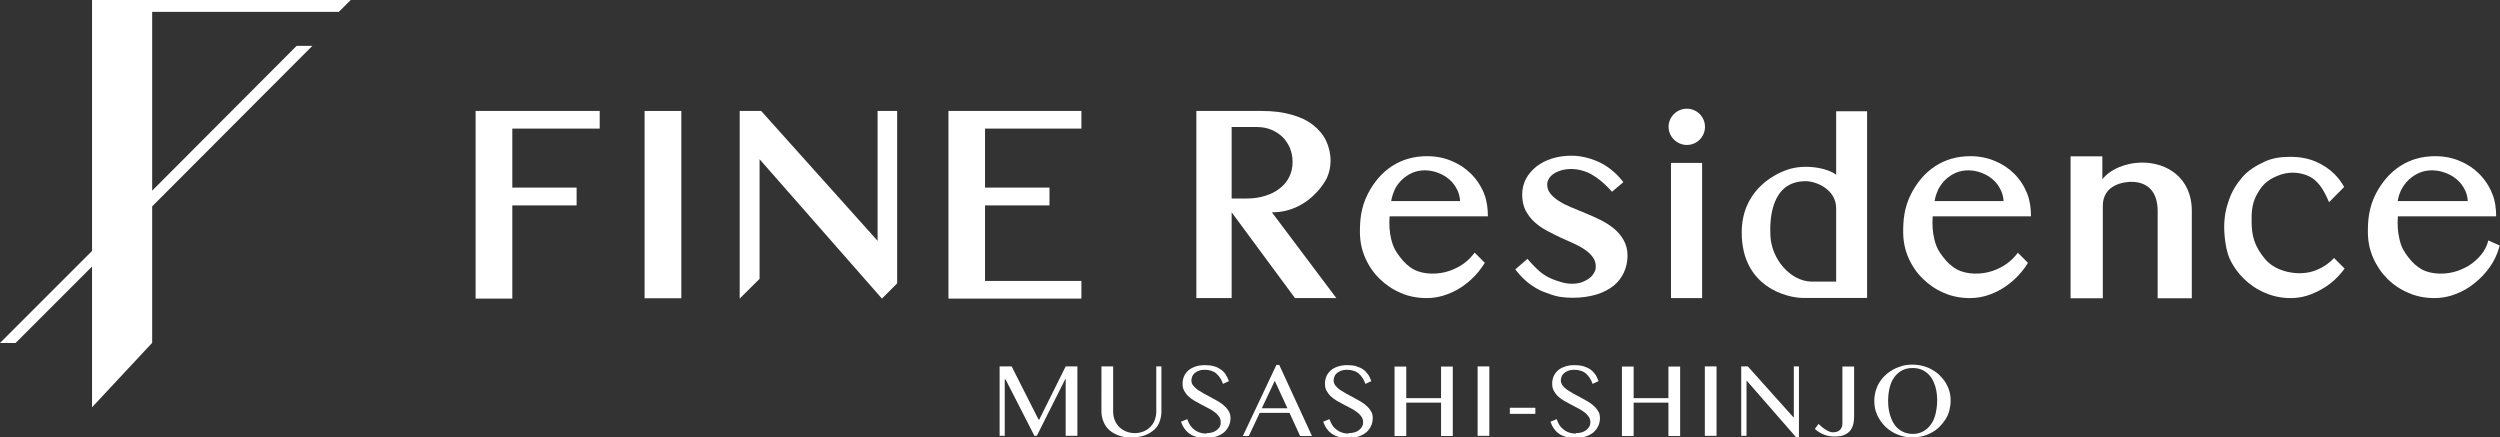<svg viewBox="0 0 155.91 27.28" xmlns="http://www.w3.org/2000/svg"><rect x="0" y="0" width="155.91" height="27.28" fill="#333333" stroke="none"/><g fill="#fff"><path d="m145.56 16.09c-.13.14-.27.27-.44.39-.25.18-.54.33-.85.43-.95.31-2.32.06-3-.74-.69-.82-.84-1.48-.85-2.3-.01-.59.01-1.11.28-1.65.31-.6.62-.96 1.32-1.25.68-.29 1.32-.24 1.86-.03.69.28 1.03.89 1.37 1.67l.94-.95c-.16-.29-.36-.56-.6-.8-.33-.33-.73-.59-1.19-.79-.46-.19-.98-.29-1.53-.29-.62 0-1.15.07-1.66.31s-1 .53-1.36.95-.64.85-.84 1.42-.3 1.06-.3 1.72c0 .57.11 1.43.33 1.93.22.49.52.9.89 1.27.38.37.82.67 1.32.88.5.22 1.04.33 1.61.33.44 0 .87-.08 1.3-.25.42-.17.82-.39 1.18-.67.33-.26.62-.57.88-.92z"/><path d="m100.67 14.27c-.24-.2-.52-.38-.83-.54-.3-.15-.61-.29-.93-.42-.31-.13-.62-.26-.92-.38-.29-.12-.55-.25-.78-.4-.22-.14-.4-.3-.53-.47-.13-.16-.19-.34-.19-.56 0-.12.04-.24.1-.35.07-.12.17-.22.3-.31s.29-.16.48-.22c.19-.05.4-.08.62-.08.43 0 .91.13 1.29.35.72.42 1.25 1.07 1.25 1.07l.71-.6-.08-.1c-.26-.33-.72-.79-1.35-1.11-.42-.21-1.09-.44-1.8-.44-.44 0-.85.06-1.23.18s-.7.29-.97.5c-.27.22-.49.48-.65.77-.15.3-.23.63-.23.98 0 .37.07.7.21.98.14.27.33.52.55.72s.48.39.77.54c.28.15.56.29.85.43.29.13.57.26.85.38.26.12.5.25.71.4.2.14.36.3.48.47s.17.35.17.58c0 .13-.03.23-.1.36s-.17.25-.3.35-.29.18-.46.25c-.38.13-.86.12-1.24.01-.53-.15-1.07-.35-1.53-.8-.44-.42-.63-.67-.63-.67l-.76.66.08.1c.26.33.54.6.82.81.28.2.56.37.84.48s.75.28 1.03.32c.27.04.53.06.79.06.56 0 1.06-.07 1.49-.2s.79-.32 1.08-.55.5-.52.65-.84c.14-.32.22-.67.22-1.03s-.08-.69-.24-.97c-.15-.27-.35-.51-.6-.72"/><path d="m133.62 10.14c-1.06 0-2.02.42-2.51 1.04v-1.43h-1.98v8.85h2.01v-5.76c0-1.33 1.32-1.52 1.88-1.5.94.05 1.54.62 1.54 1.83v5.43h2.13v-5.44c0-2.11-1.59-3.02-3.07-3.02"/><path d="m104.21 10.16h1.94v8.43h-1.94z"/><path d="m106.33 7.91c0 .63-.51 1.13-1.13 1.13s-1.14-.51-1.14-1.13.51-1.13 1.14-1.13 1.13.51 1.13 1.13"/><path d="m79.34 13.24c2.19 0 3.28-1.84 3.42-2.16.14-.33.22-.68.22-1.05 0-.45-.1-.87-.28-1.25s-.46-.71-.82-.99c-.35-.28-.8-.49-1.34-.64-.52-.15-1.14-.23-1.84-.23h-4.09v11.67h2.2v-5.35l3.95 5.35h2.58l-4.02-5.35m-2.51-.87v-4.45h1.54c.33 0 .64.05.91.16s.51.26.71.45.35.42.47.69c.11.27.17.56.17.88 0 .35-.07.66-.21.94s-.34.52-.59.71c-.25.2-.55.35-.9.46s-.73.17-1.15.17h-.95z"/><path d="m91.96 15.76s-.03.06-.06.08c-.18.23-.39.44-.65.62-.25.18-.54.32-.85.43-.68.24-1.6.25-2.22-.08-.34-.18-.63-.46-.87-.78-.25-.33-.41-.55-.55-1.12-.1-.42-.14-.89-.1-1.42h6.13c0-.48-.06-.96-.23-1.4-.19-.48-.47-.9-.83-1.26-.33-.33-.74-.6-1.2-.79-.46-.2-.98-.3-1.54-.3-1.69 0-2.93.9-3.67 2.32-.47.9-.51 1.74-.51 2.41 0 .57.11 1.11.33 1.61s.52.94.9 1.31.82.67 1.32.88c.5.22 1.05.32 1.62.32.44 0 .88-.08 1.31-.25.43-.16.83-.39 1.19-.68.35-.28.68-.62.94-1 .06-.09.12-.18.18-.27l-.63-.63zm-5-3.9c.12-.25.28-.47.47-.65s.4-.32.64-.43c.53-.23 1.13-.19 1.62 0 .27.1.51.25.72.43.2.18.36.4.48.65.1.21.15.44.17.68h-4.3c.04-.24.11-.47.21-.68z"/><path d="m125.84 15.76s-.03.06-.06.08c-.18.23-.39.44-.65.62-.25.18-.54.32-.85.43-.67.24-1.6.25-2.22-.08-.34-.18-.64-.46-.88-.78-.25-.33-.41-.55-.55-1.12-.1-.42-.14-.89-.1-1.42h6.13c0-.48-.06-.96-.23-1.4-.19-.48-.46-.9-.82-1.26-.33-.33-.74-.6-1.2-.79-.47-.2-.99-.3-1.54-.3-1.68 0-2.93.9-3.67 2.32-.47.9-.51 1.74-.51 2.41 0 .57.11 1.11.33 1.61s.52.94.9 1.31.82.67 1.32.88c.5.22 1.05.32 1.62.32.44 0 .88-.08 1.31-.25.43-.16.82-.39 1.18-.68.36-.28.67-.62.95-1 .06-.09.12-.18.17-.27zm-4.99-3.9c.13-.25.28-.47.47-.65s.4-.32.64-.43c.53-.23 1.13-.19 1.62 0 .27.1.52.25.72.43.21.18.36.4.48.65.1.21.16.44.17.68h-4.3c.04-.24.11-.47.21-.68z"/><path d="m155.18 14.99-.04.15c-.07.24-.2.48-.37.7-.18.23-.4.44-.65.62s-.54.32-.85.43c-.67.24-1.6.25-2.22-.08-.33-.18-.63-.46-.87-.78-.24-.33-.41-.55-.54-1.12-.1-.42-.14-.89-.1-1.42h6.13c0-.48-.06-.96-.24-1.4-.19-.48-.47-.9-.83-1.26-.33-.33-.73-.6-1.2-.79-.46-.2-.98-.3-1.54-.3-1.69 0-2.93.9-3.68 2.32-.47.9-.51 1.74-.51 2.41 0 .57.11 1.11.33 1.61s.52.94.89 1.31.82.67 1.32.88c.5.22 1.05.32 1.62.32.44 0 .88-.08 1.31-.25.43-.16.83-.39 1.18-.68.36-.28.68-.62.95-1s.47-.8.59-1.24l.03-.11-.72-.32m-1.27-2.45h-4.37c.04-.25.11-.47.21-.68.13-.25.29-.47.48-.65s.41-.32.65-.43c.53-.23 1.14-.19 1.64 0 .28.1.52.25.73.43s.37.4.49.65c.1.21.16.44.17.68z"/><path d="m114.51 6.94v3.96c-.51-.41-1.92-.7-3.03-.32-1.01.34-2.86 1.42-2.86 3.92 0 3.43 2.88 4.08 3.81 4.08h4.01v-11.64h-1.94zm0 10.62h-1.59c-1.27-.05-2.44-1.39-2.51-2.85-.05-1 .02-3.41 2.2-3.41.67 0 1.9.52 1.9 1.69v4.56z"/><path d="m67.44 8.02v-1.1h-8.29v11.7h8.29v-1.1h-6.01v-4.71h4.02v-1.11h-4.02v-3.68z"/><path d="m37.4 8.02v-1.1h-7.74v11.7h2.29v-5.81h4.01v-1.11h-4.01v-3.68z"/><path d="m40.2 6.92h2.29v11.68h-2.29z"/><path d="m47.37 17.39v-7.46l7.63 8.69.95-.95v-10.75h-1.22v8.1l-7.26-8.1h-1.34v11.7z"/><path d="m21.13.74.74-.74h-16.13v15.65l-5.74 5.74h.97l4.77-4.77v8.78l3.75-4.02v-8.51l9.99-10.01h-.98l-9.01 9.03v-11.15z"/><path d="m62.35 22.85h.74l1.68 3.32h.04l1.65-3.32h.73v4.33h-.73v-3.55h-.02l-1.78 3.55h-.15l-1.8-3.52h-.05v3.52h-.32v-4.33z"/><path d="m68.69 22.85h.73v2.81c0 .18.03.36.09.52s.15.3.27.43c.12.12.26.22.43.29s.35.11.56.11.39-.04.56-.11.31-.17.42-.29c.12-.12.21-.26.27-.43s.09-.34.09-.52v-2.81h.32v2.81c0 .22-.04.43-.11.63s-.18.37-.34.51-.35.26-.59.35-.53.13-.86.13c-.3 0-.56-.04-.79-.13s-.42-.2-.58-.35-.27-.32-.35-.52-.12-.41-.12-.64z"/><path d="m75.26 27.01c.11 0 .21-.01.32-.04.1-.03.2-.07.28-.13s.15-.13.2-.21.07-.18.07-.29c0-.13-.03-.25-.1-.35s-.16-.2-.27-.28c-.11-.09-.24-.17-.38-.24-.14-.08-.29-.15-.44-.23s-.29-.16-.44-.24c-.14-.08-.27-.18-.38-.28s-.2-.22-.27-.35-.1-.27-.1-.44.03-.32.09-.46.15-.26.27-.37c.12-.1.27-.18.44-.24s.38-.09.6-.09c.2 0 .39.02.55.07.16.04.3.11.42.19s.23.19.31.31.15.27.21.43l-.37.17c-.04-.13-.1-.25-.17-.36s-.15-.2-.24-.28-.2-.14-.32-.18-.26-.06-.42-.06c-.14 0-.26.02-.36.06s-.19.09-.26.15-.12.13-.15.21-.05.16-.05.24c0 .11.03.22.1.31s.16.18.28.27c.12.08.25.16.39.24.15.08.3.16.45.24s.3.16.45.25.28.18.39.29c.12.1.21.22.28.34s.1.26.1.41c0 .17-.03.33-.1.48s-.16.28-.29.4c-.13.11-.29.2-.49.27-.19.06-.42.1-.68.1-.21 0-.4-.02-.56-.07s-.31-.11-.43-.2c-.13-.09-.23-.19-.32-.32-.09-.12-.16-.27-.22-.43l.39-.16c.05.14.11.27.18.38.08.11.17.21.27.28.1.08.22.14.34.18s.26.06.4.06z"/><path d="m79.78 22.76 2.04 4.43h-.74l-.66-1.44h-1.86l-.68 1.44h-.37l2.09-4.43zm-1.09 2.7h1.6l-.79-1.71z"/><path d="m84.13 27.01c.11 0 .21-.01.32-.04.1-.03.2-.07.28-.13s.15-.13.2-.21.08-.18.08-.29c0-.13-.03-.25-.1-.35s-.16-.2-.27-.28-.24-.17-.38-.24c-.14-.08-.29-.15-.44-.23s-.29-.16-.44-.24c-.14-.08-.27-.18-.38-.28s-.2-.22-.27-.35-.1-.27-.1-.44.03-.32.09-.46.15-.26.27-.37.27-.18.44-.24.38-.09.6-.09c.2 0 .39.02.55.07s.3.11.42.19.22.19.31.31.15.27.21.43l-.37.17c-.04-.13-.1-.25-.17-.36s-.15-.2-.24-.28-.2-.14-.33-.18c-.12-.04-.26-.06-.42-.06-.14 0-.26.02-.36.06s-.19.09-.26.15-.12.13-.15.21-.05.16-.05.24c0 .11.04.22.1.31.07.09.16.18.28.27.12.08.25.16.39.24.15.08.3.16.45.24s.3.16.45.25.28.18.39.29c.12.1.21.22.28.34s.1.26.1.41c0 .17-.03.33-.1.48s-.16.28-.29.4c-.13.11-.29.2-.49.27-.19.06-.42.1-.68.1-.21 0-.39-.02-.56-.07-.16-.05-.31-.11-.43-.2-.13-.09-.23-.19-.32-.32-.09-.12-.16-.27-.22-.43l.39-.16c.05.14.11.27.18.38s.17.21.27.28c.1.08.22.14.34.18s.26.06.4.06z"/><path d="m87.7 25.11v2.08h-.73v-4.33h.73v1.97h2.17v-1.97h.73v4.33h-.73v-2.08z"/><path d="m92.15 22.85h.73v4.33h-.73z"/><path d="m95.75 25.43v.38h-1.59v-.38z"/><path d="m98.3 27.01c.11 0 .21-.01.32-.04.1-.03.2-.07.28-.13s.15-.13.2-.21.08-.18.08-.29c0-.13-.03-.25-.1-.35s-.16-.2-.27-.28-.24-.17-.38-.24c-.14-.08-.29-.15-.44-.23s-.29-.16-.44-.24c-.14-.08-.27-.18-.38-.28s-.2-.22-.27-.35-.1-.27-.1-.44.03-.32.09-.46.15-.26.27-.37.27-.18.44-.24.38-.09.6-.09c.2 0 .39.02.55.07s.3.11.42.19.22.19.31.31.15.27.21.43l-.37.17c-.04-.13-.1-.25-.17-.36s-.15-.2-.24-.28-.2-.14-.33-.18c-.12-.04-.26-.06-.42-.06-.14 0-.26.02-.36.06s-.19.09-.26.15-.12.13-.15.21-.05.16-.05.24c0 .11.04.22.1.31.07.09.16.18.28.27.12.08.25.16.39.24.15.08.3.16.45.24s.3.16.45.25.28.18.39.29c.12.1.21.22.28.34s.1.26.1.41c0 .17-.03.33-.1.48s-.16.28-.29.4c-.13.11-.29.2-.49.27-.19.06-.42.1-.68.1-.21 0-.39-.02-.56-.07-.16-.05-.31-.11-.43-.2-.13-.09-.23-.19-.32-.32-.09-.12-.16-.27-.22-.43l.39-.16c.05.14.11.27.18.38s.17.21.27.28c.1.08.22.14.34.18s.26.06.4.06z"/><path d="m101.88 25.11v2.08h-.73v-4.33h.73v1.97h2.17v-1.97h.73v4.33h-.73v-2.08z"/><path d="m106.32 22.85h.73v4.33h-.73z"/><path d="m108.59 22.85h.41l2.84 3.17h.03v-3.17h.32v4.43h-.17l-3.07-3.52h-.03v3.42h-.33z"/><path d="m115.63 25.94c0 .16-.01.31-.04.46s-.09.29-.17.41-.21.22-.37.3-.38.11-.64.11c-.15 0-.29-.01-.41-.04s-.23-.06-.33-.11c-.1-.04-.19-.1-.27-.15s-.15-.11-.22-.17l.23-.31s.11.09.17.15.14.11.22.17c.08.05.16.1.25.14s.17.06.26.06c.19 0 .34-.05.44-.15s.15-.23.15-.4v-3.55h.73v3.09z"/><path d="m119.28 27.28c-.33 0-.65-.06-.94-.18s-.54-.28-.76-.49c-.21-.21-.38-.45-.51-.73s-.18-.57-.18-.89c0-.21.03-.41.08-.6.06-.19.13-.37.24-.54.1-.17.23-.32.37-.45.14-.14.31-.25.48-.35.18-.1.37-.17.57-.23s.42-.08.64-.08.44.03.64.08.4.13.57.23c.18.1.34.21.48.35s.27.29.37.45c.1.17.18.34.24.54s.08.39.08.6-.03.41-.08.61-.13.38-.24.55-.23.32-.37.46-.3.26-.48.36-.37.18-.57.23c-.21.05-.42.08-.64.08zm0-.22c.25 0 .47-.05.66-.16.19-.1.35-.25.48-.43s.23-.4.29-.66.1-.53.1-.83-.03-.57-.1-.82-.16-.46-.29-.64-.29-.32-.48-.42-.41-.15-.66-.15-.47.05-.66.15-.35.24-.48.42-.23.39-.29.64-.1.52-.1.82.03.58.1.83.16.47.29.66.29.33.48.43.41.16.66.16z"/></g></svg>